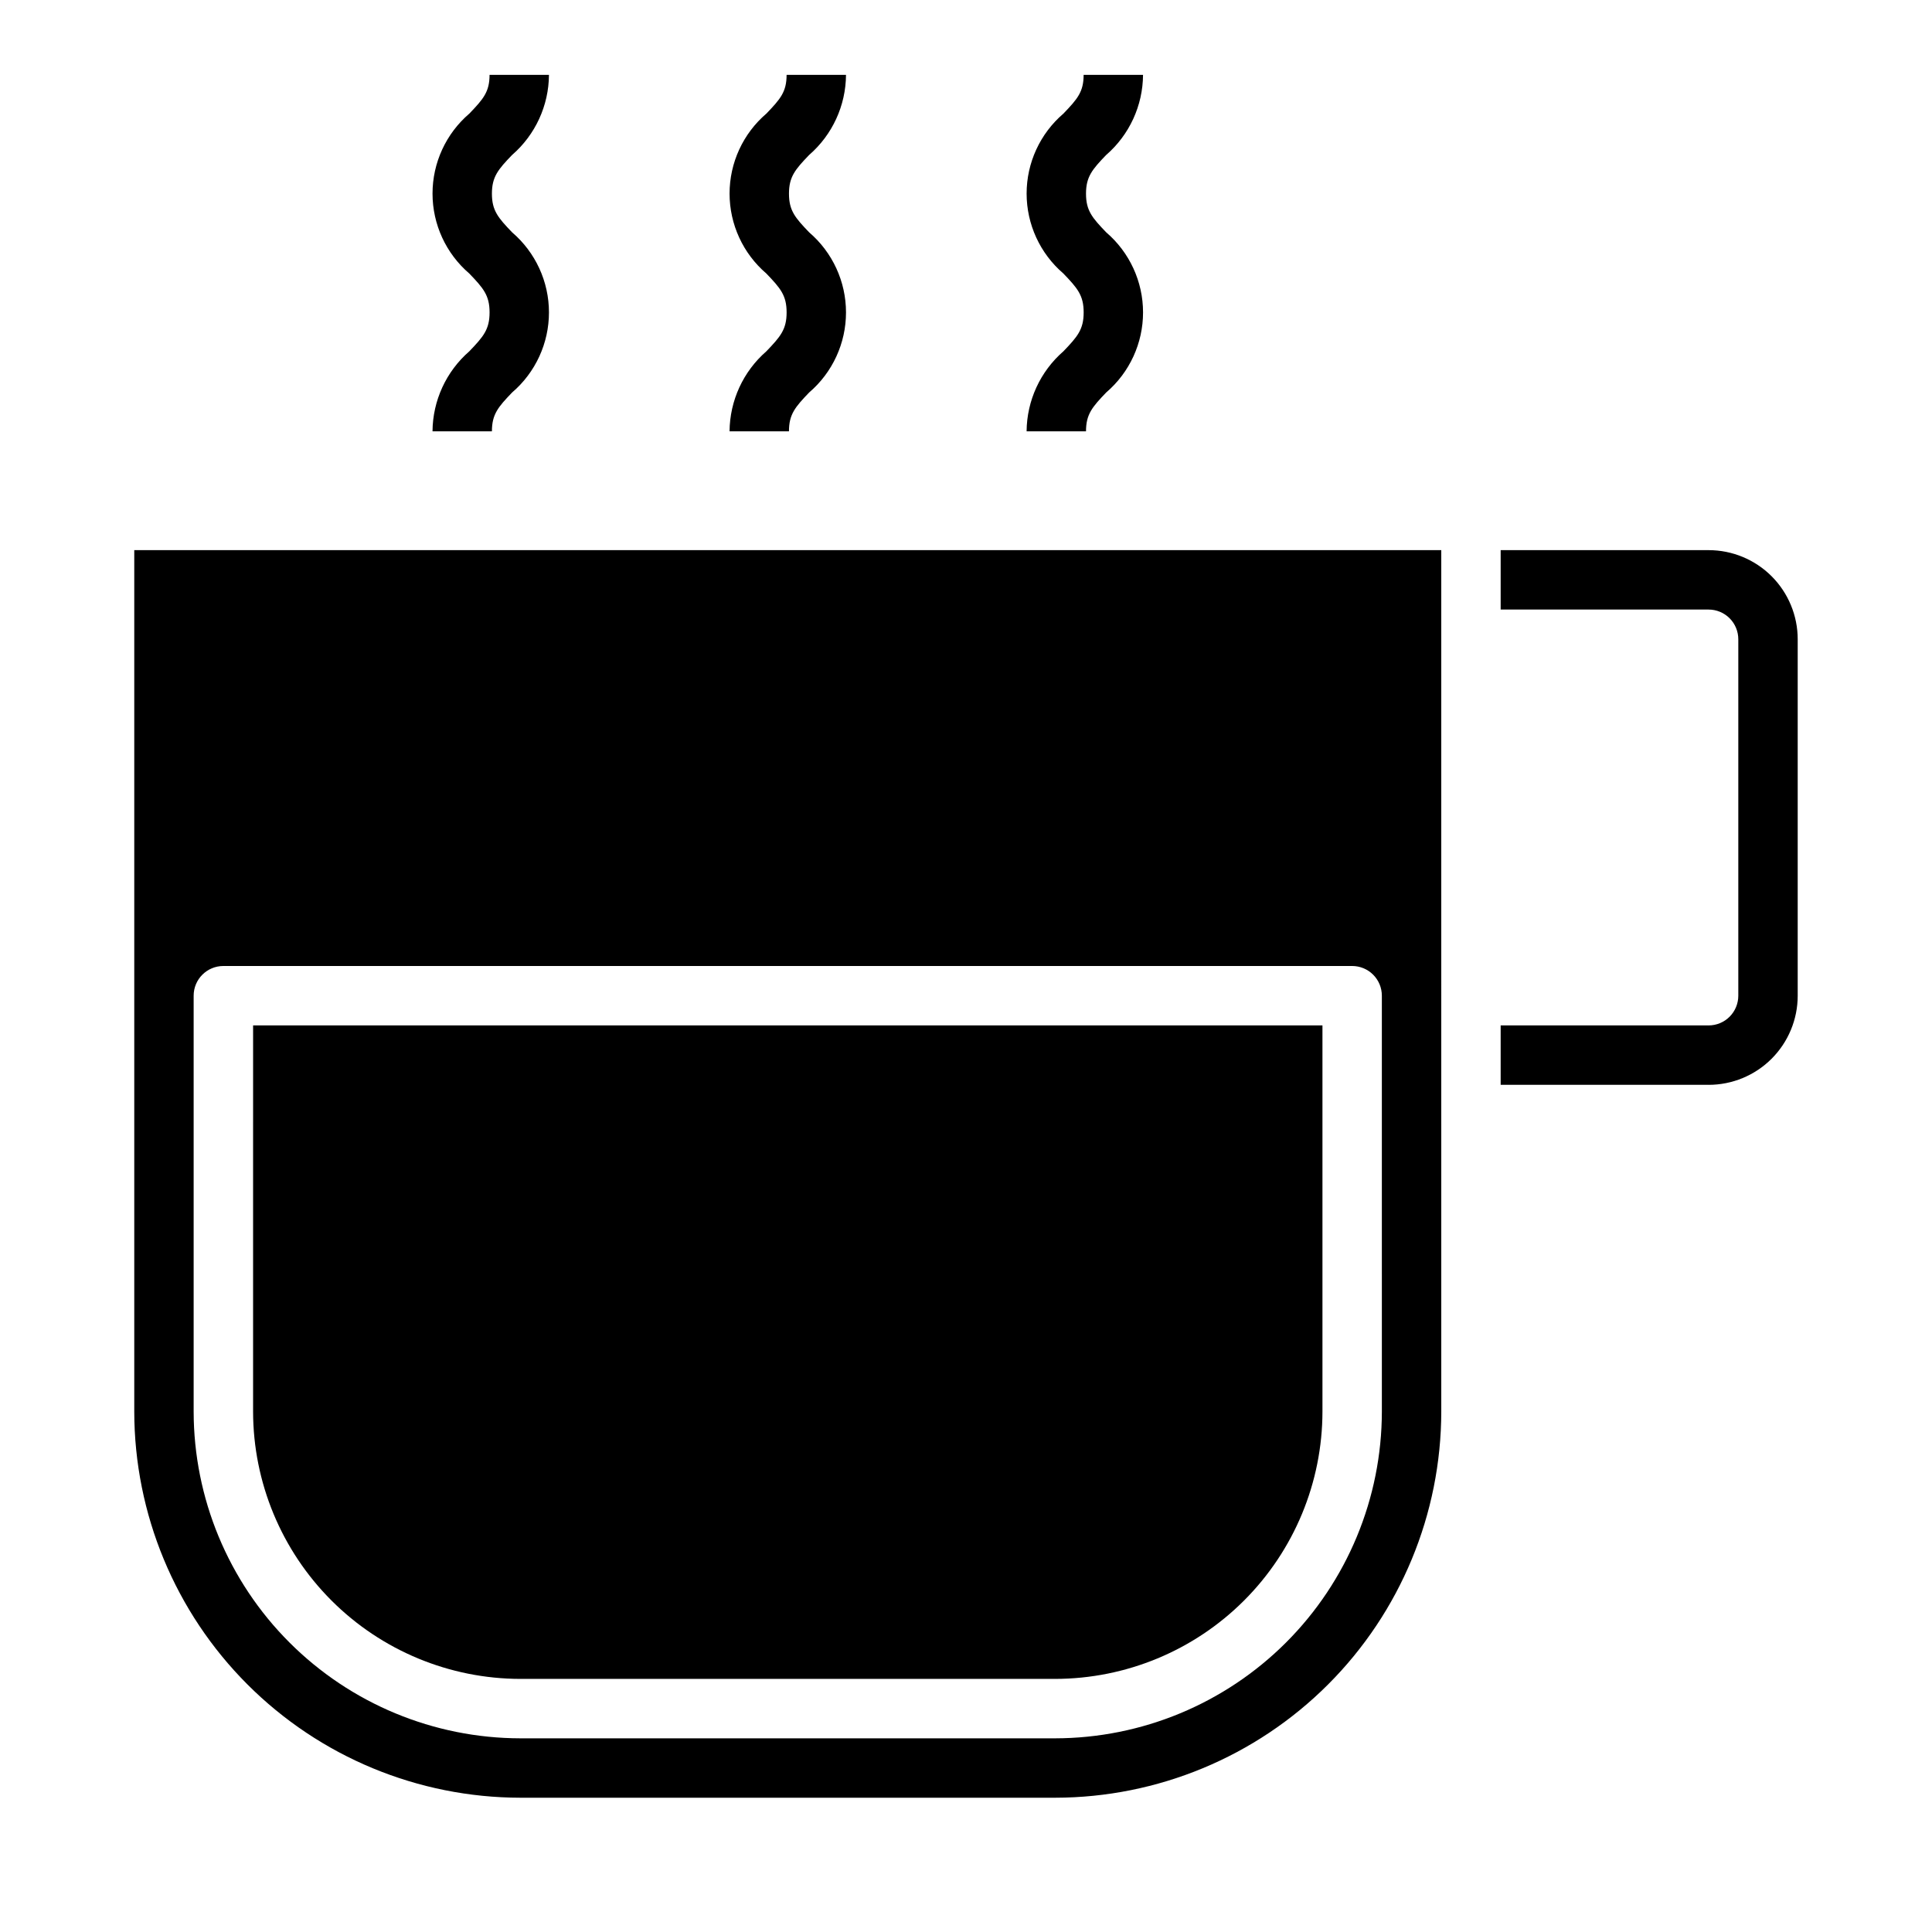 <?xml version="1.0" encoding="UTF-8"?>
<!-- Uploaded to: ICON Repo, www.svgrepo.com, Generator: ICON Repo Mixer Tools -->
<svg fill="#000000" width="800px" height="800px" version="1.1" viewBox="144 144 512 512" xmlns="http://www.w3.org/2000/svg">
 <g>
  <path d="m620.41 313.41c0-6.262-2.488-12.27-6.914-16.699-4.43-4.43-10.438-6.918-16.699-6.918h-55.105v15.742h55.105v0.004c2.086 0 4.09 0.828 5.566 2.305 1.473 1.477 2.305 3.481 2.305 5.566v94.465c0 2.086-0.832 4.09-2.305 5.566-1.477 1.477-3.481 2.305-5.566 2.305h-55.105v15.742h55.105v0.004c6.262 0 12.27-2.488 16.699-6.918 4.426-4.43 6.914-10.438 6.914-16.699z"/>
  <path d="m337.34 258.3h15.742c0-4.519 1.645-6.422 5.367-10.305h0.004c6.188-5.305 9.746-13.051 9.746-21.203 0-8.148-3.559-15.895-9.746-21.203-3.723-3.871-5.367-5.777-5.367-10.266s1.645-6.406 5.359-10.273v0.004c6.148-5.344 9.703-13.07 9.754-21.219h-15.742c0 4.504-1.645 6.406-5.359 10.273h-0.004c-6.188 5.305-9.75 13.043-9.75 21.191 0 8.148 3.562 15.891 9.75 21.191 3.723 3.883 5.367 5.777 5.367 10.305s-1.645 6.422-5.367 10.305c-6.137 5.344-9.688 13.062-9.754 21.199z"/>
  <path d="m258.62 258.3h15.742c0-4.519 1.645-6.422 5.367-10.305h0.004c6.184-5.305 9.746-13.051 9.746-21.203 0-8.148-3.562-15.895-9.746-21.203-3.723-3.871-5.371-5.777-5.371-10.266s1.645-6.406 5.359-10.273l0.004 0.004c6.148-5.344 9.703-13.07 9.754-21.219h-15.742c0 4.504-1.645 6.406-5.359 10.273h-0.004c-6.188 5.305-9.75 13.043-9.75 21.191 0 8.148 3.562 15.891 9.75 21.191 3.723 3.883 5.367 5.777 5.367 10.305s-1.645 6.422-5.367 10.305c-6.141 5.344-9.691 13.062-9.754 21.199z"/>
  <path d="m416.06 258.3h15.742c0-4.519 1.645-6.422 5.367-10.305h0.004c6.184-5.305 9.746-13.051 9.746-21.203 0-8.148-3.562-15.895-9.746-21.203-3.727-3.871-5.371-5.777-5.371-10.266s1.645-6.406 5.359-10.273l0.004 0.004c6.148-5.344 9.699-13.07 9.75-21.219h-15.742c0 4.504-1.645 6.406-5.359 10.273-6.188 5.305-9.75 13.043-9.75 21.191 0 8.148 3.562 15.891 9.75 21.191 3.723 3.883 5.367 5.777 5.367 10.305s-1.645 6.422-5.367 10.305c-6.141 5.344-9.691 13.062-9.754 21.199z"/>
  <path d="m211.07 518.08c0.023 18.785 7.496 36.793 20.777 50.074s31.289 20.75 50.07 20.773h141.7c18.785-0.023 36.793-7.492 50.074-20.773s20.754-31.289 20.773-50.074v-102.34h-283.39z"/>
  <path d="m525.95 289.79h-346.37v228.29c0.031 27.133 10.824 53.145 30.008 72.328 19.184 19.188 45.195 29.977 72.328 30.008h141.7c27.133-0.031 53.145-10.82 72.328-30.008 19.188-19.184 29.977-45.195 30.008-72.328zm-15.742 228.29c-0.027 22.957-9.16 44.969-25.391 61.199-16.234 16.234-38.246 25.367-61.203 25.395h-141.7c-22.957-0.027-44.965-9.16-61.199-25.395-16.234-16.23-25.367-38.242-25.395-61.199v-110.21c0-4.348 3.527-7.871 7.875-7.871h299.14c2.086 0 4.09 0.828 5.566 2.305 1.477 1.477 2.305 3.477 2.305 5.566z"/>
 </g>
</svg>